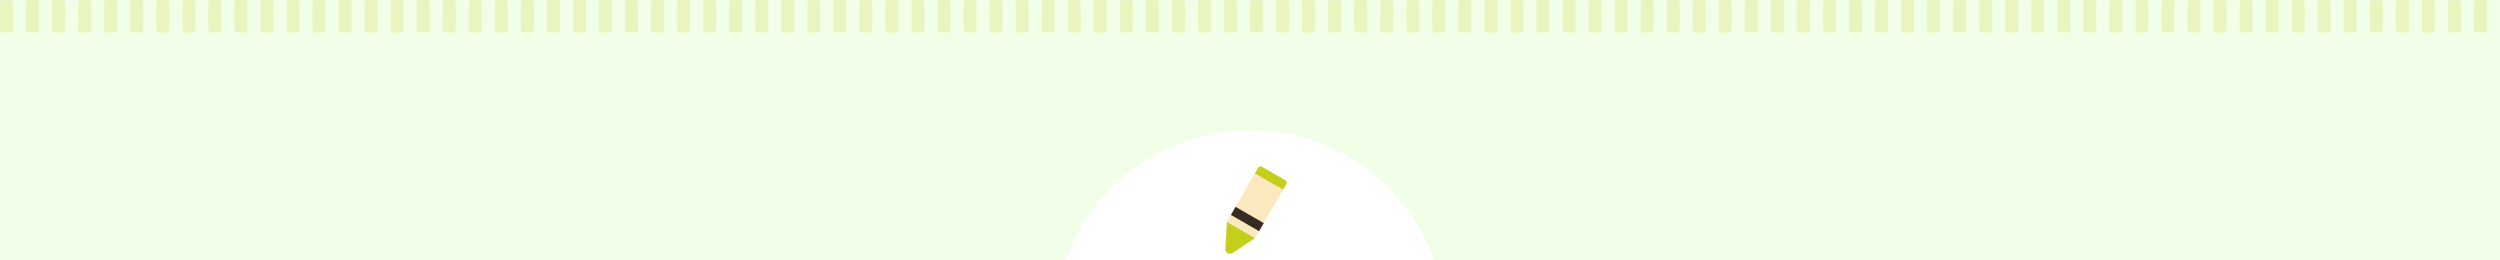 <svg xmlns="http://www.w3.org/2000/svg" xmlns:xlink="http://www.w3.org/1999/xlink" width="1920" height="200" viewBox="0 0 1920 200">
  <rect x="0" y="0" width="1920" height="200" fill="#808080" stroke="none"/>
  <defs>
    <clipPath id="clip-path">
      <rect id="長方形_331" data-name="長方形 331" width="1920" height="200" transform="translate(0 3384)" fill="none" stroke="#707070" stroke-width="1"/>
    </clipPath>
    <clipPath id="clip-path-2">
      <rect id="長方形_102" data-name="長方形 102" width="25" height="70.585" transform="translate(0 0.001)" fill="none"/>
    </clipPath>
    <clipPath id="clip-path-3">
      <rect width="1920" height="25" fill="none"/>
    </clipPath>
  </defs>
  <g id="マスクグループ_80" data-name="マスクグループ 80" transform="translate(0 -3384)" clip-path="url(#clip-path)">
    <rect id="長方形_46" data-name="長方形 46" width="1920" height="1645" transform="translate(0 3384)" fill="#f2ffe8"/>
    <circle id="楕円形_18" data-name="楕円形 18" cx="150" cy="150" r="150" transform="translate(810 3484)" fill="#fff"/>
    <g id="グループ_92" data-name="グループ 92" transform="translate(-121 163)">
      <rect id="長方形_96" data-name="長方形 96" width="100" height="100" transform="translate(1031 3335)" fill="none"/>
      <g id="グループ_91" data-name="グループ 91" transform="translate(1088.293 3348) rotate(30)">
        <g id="グループ_90" data-name="グループ 90" clip-path="url(#clip-path-2)">
          <path id="パス_114" data-name="パス 114" d="M15.694,68.611,25,50H0L9.305,68.611a3.572,3.572,0,0,0,6.389,0" fill="#c3cf1a" fill-rule="evenodd"/>
          <rect id="長方形_100" data-name="長方形 100" width="25" height="42.857" transform="translate(0 7.144)" fill="#fbe8be"/>
          <rect id="長方形_101" data-name="長方形 101" width="25" height="7.143" transform="translate(0 36.786)" fill="#362a23"/>
          <path id="パス_115" data-name="パス 115" d="M25,7.143H0v-5A2.143,2.143,0,0,1,2.143,0H22.857A2.143,2.143,0,0,1,25,2.143Z" fill="#c3cf1a" fill-rule="evenodd"/>
        </g>
      </g>
    </g>
    <g id="リピートグリッド_3" data-name="リピートグリッド 3" transform="translate(0 3384)" clip-path="url(#clip-path-3)">
      <g transform="translate(0 -3394)">
        <rect id="長方形_172" data-name="長方形 172" width="10" height="25" rx="2" transform="translate(0 3394)" fill="#c3cf1a" opacity="0.2"/>
      </g>
      <g transform="translate(20 -3394)">
        <rect id="長方形_172-2" data-name="長方形 172" width="10" height="25" rx="2" transform="translate(0 3394)" fill="#c3cf1a" opacity="0.2"/>
      </g>
      <g transform="translate(40 -3394)">
        <rect id="長方形_172-3" data-name="長方形 172" width="10" height="25" rx="2" transform="translate(0 3394)" fill="#c3cf1a" opacity="0.2"/>
      </g>
      <g transform="translate(60 -3394)">
        <rect id="長方形_172-4" data-name="長方形 172" width="10" height="25" rx="2" transform="translate(0 3394)" fill="#c3cf1a" opacity="0.2"/>
      </g>
      <g transform="translate(80 -3394)">
        <rect id="長方形_172-5" data-name="長方形 172" width="10" height="25" rx="2" transform="translate(0 3394)" fill="#c3cf1a" opacity="0.2"/>
      </g>
      <g transform="translate(100 -3394)">
        <rect id="長方形_172-6" data-name="長方形 172" width="10" height="25" rx="2" transform="translate(0 3394)" fill="#c3cf1a" opacity="0.2"/>
      </g>
      <g transform="translate(120 -3394)">
        <rect id="長方形_172-7" data-name="長方形 172" width="10" height="25" rx="2" transform="translate(0 3394)" fill="#c3cf1a" opacity="0.2"/>
      </g>
      <g transform="translate(140 -3394)">
        <rect id="長方形_172-8" data-name="長方形 172" width="10" height="25" rx="2" transform="translate(0 3394)" fill="#c3cf1a" opacity="0.2"/>
      </g>
      <g transform="translate(160 -3394)">
        <rect id="長方形_172-9" data-name="長方形 172" width="10" height="25" rx="2" transform="translate(0 3394)" fill="#c3cf1a" opacity="0.2"/>
      </g>
      <g transform="translate(180 -3394)">
        <rect id="長方形_172-10" data-name="長方形 172" width="10" height="25" rx="2" transform="translate(0 3394)" fill="#c3cf1a" opacity="0.2"/>
      </g>
      <g transform="translate(200 -3394)">
        <rect id="長方形_172-11" data-name="長方形 172" width="10" height="25" rx="2" transform="translate(0 3394)" fill="#c3cf1a" opacity="0.2"/>
      </g>
      <g transform="translate(220 -3394)">
        <rect id="長方形_172-12" data-name="長方形 172" width="10" height="25" rx="2" transform="translate(0 3394)" fill="#c3cf1a" opacity="0.2"/>
      </g>
      <g transform="translate(240 -3394)">
        <rect id="長方形_172-13" data-name="長方形 172" width="10" height="25" rx="2" transform="translate(0 3394)" fill="#c3cf1a" opacity="0.2"/>
      </g>
      <g transform="translate(260 -3394)">
        <rect id="長方形_172-14" data-name="長方形 172" width="10" height="25" rx="2" transform="translate(0 3394)" fill="#c3cf1a" opacity="0.2"/>
      </g>
      <g transform="translate(280 -3394)">
        <rect id="長方形_172-15" data-name="長方形 172" width="10" height="25" rx="2" transform="translate(0 3394)" fill="#c3cf1a" opacity="0.2"/>
      </g>
      <g transform="translate(300 -3394)">
        <rect id="長方形_172-16" data-name="長方形 172" width="10" height="25" rx="2" transform="translate(0 3394)" fill="#c3cf1a" opacity="0.2"/>
      </g>
      <g transform="translate(320 -3394)">
        <rect id="長方形_172-17" data-name="長方形 172" width="10" height="25" rx="2" transform="translate(0 3394)" fill="#c3cf1a" opacity="0.2"/>
      </g>
      <g transform="translate(340 -3394)">
        <rect id="長方形_172-18" data-name="長方形 172" width="10" height="25" rx="2" transform="translate(0 3394)" fill="#c3cf1a" opacity="0.2"/>
      </g>
      <g transform="translate(360 -3394)">
        <rect id="長方形_172-19" data-name="長方形 172" width="10" height="25" rx="2" transform="translate(0 3394)" fill="#c3cf1a" opacity="0.2"/>
      </g>
      <g transform="translate(380 -3394)">
        <rect id="長方形_172-20" data-name="長方形 172" width="10" height="25" rx="2" transform="translate(0 3394)" fill="#c3cf1a" opacity="0.2"/>
      </g>
      <g transform="translate(400 -3394)">
        <rect id="長方形_172-21" data-name="長方形 172" width="10" height="25" rx="2" transform="translate(0 3394)" fill="#c3cf1a" opacity="0.2"/>
      </g>
      <g transform="translate(420 -3394)">
        <rect id="長方形_172-22" data-name="長方形 172" width="10" height="25" rx="2" transform="translate(0 3394)" fill="#c3cf1a" opacity="0.2"/>
      </g>
      <g transform="translate(440 -3394)">
        <rect id="長方形_172-23" data-name="長方形 172" width="10" height="25" rx="2" transform="translate(0 3394)" fill="#c3cf1a" opacity="0.2"/>
      </g>
      <g transform="translate(460 -3394)">
        <rect id="長方形_172-24" data-name="長方形 172" width="10" height="25" rx="2" transform="translate(0 3394)" fill="#c3cf1a" opacity="0.2"/>
      </g>
      <g transform="translate(480 -3394)">
        <rect id="長方形_172-25" data-name="長方形 172" width="10" height="25" rx="2" transform="translate(0 3394)" fill="#c3cf1a" opacity="0.2"/>
      </g>
      <g transform="translate(500 -3394)">
        <rect id="長方形_172-26" data-name="長方形 172" width="10" height="25" rx="2" transform="translate(0 3394)" fill="#c3cf1a" opacity="0.2"/>
      </g>
      <g transform="translate(520 -3394)">
        <rect id="長方形_172-27" data-name="長方形 172" width="10" height="25" rx="2" transform="translate(0 3394)" fill="#c3cf1a" opacity="0.2"/>
      </g>
      <g transform="translate(540 -3394)">
        <rect id="長方形_172-28" data-name="長方形 172" width="10" height="25" rx="2" transform="translate(0 3394)" fill="#c3cf1a" opacity="0.2"/>
      </g>
      <g transform="translate(560 -3394)">
        <rect id="長方形_172-29" data-name="長方形 172" width="10" height="25" rx="2" transform="translate(0 3394)" fill="#c3cf1a" opacity="0.2"/>
      </g>
      <g transform="translate(580 -3394)">
        <rect id="長方形_172-30" data-name="長方形 172" width="10" height="25" rx="2" transform="translate(0 3394)" fill="#c3cf1a" opacity="0.2"/>
      </g>
      <g transform="translate(600 -3394)">
        <rect id="長方形_172-31" data-name="長方形 172" width="10" height="25" rx="2" transform="translate(0 3394)" fill="#c3cf1a" opacity="0.2"/>
      </g>
      <g transform="translate(620 -3394)">
        <rect id="長方形_172-32" data-name="長方形 172" width="10" height="25" rx="2" transform="translate(0 3394)" fill="#c3cf1a" opacity="0.2"/>
      </g>
      <g transform="translate(640 -3394)">
        <rect id="長方形_172-33" data-name="長方形 172" width="10" height="25" rx="2" transform="translate(0 3394)" fill="#c3cf1a" opacity="0.2"/>
      </g>
      <g transform="translate(660 -3394)">
        <rect id="長方形_172-34" data-name="長方形 172" width="10" height="25" rx="2" transform="translate(0 3394)" fill="#c3cf1a" opacity="0.2"/>
      </g>
      <g transform="translate(680 -3394)">
        <rect id="長方形_172-35" data-name="長方形 172" width="10" height="25" rx="2" transform="translate(0 3394)" fill="#c3cf1a" opacity="0.2"/>
      </g>
      <g transform="translate(700 -3394)">
        <rect id="長方形_172-36" data-name="長方形 172" width="10" height="25" rx="2" transform="translate(0 3394)" fill="#c3cf1a" opacity="0.2"/>
      </g>
      <g transform="translate(720 -3394)">
        <rect id="長方形_172-37" data-name="長方形 172" width="10" height="25" rx="2" transform="translate(0 3394)" fill="#c3cf1a" opacity="0.2"/>
      </g>
      <g transform="translate(740 -3394)">
        <rect id="長方形_172-38" data-name="長方形 172" width="10" height="25" rx="2" transform="translate(0 3394)" fill="#c3cf1a" opacity="0.2"/>
      </g>
      <g transform="translate(760 -3394)">
        <rect id="長方形_172-39" data-name="長方形 172" width="10" height="25" rx="2" transform="translate(0 3394)" fill="#c3cf1a" opacity="0.2"/>
      </g>
      <g transform="translate(780 -3394)">
        <rect id="長方形_172-40" data-name="長方形 172" width="10" height="25" rx="2" transform="translate(0 3394)" fill="#c3cf1a" opacity="0.2"/>
      </g>
      <g transform="translate(800 -3394)">
        <rect id="長方形_172-41" data-name="長方形 172" width="10" height="25" rx="2" transform="translate(0 3394)" fill="#c3cf1a" opacity="0.2"/>
      </g>
      <g transform="translate(820 -3394)">
        <rect id="長方形_172-42" data-name="長方形 172" width="10" height="25" rx="2" transform="translate(0 3394)" fill="#c3cf1a" opacity="0.2"/>
      </g>
      <g transform="translate(840 -3394)">
        <rect id="長方形_172-43" data-name="長方形 172" width="10" height="25" rx="2" transform="translate(0 3394)" fill="#c3cf1a" opacity="0.2"/>
      </g>
      <g transform="translate(860 -3394)">
        <rect id="長方形_172-44" data-name="長方形 172" width="10" height="25" rx="2" transform="translate(0 3394)" fill="#c3cf1a" opacity="0.2"/>
      </g>
      <g transform="translate(880 -3394)">
        <rect id="長方形_172-45" data-name="長方形 172" width="10" height="25" rx="2" transform="translate(0 3394)" fill="#c3cf1a" opacity="0.2"/>
      </g>
      <g transform="translate(900 -3394)">
        <rect id="長方形_172-46" data-name="長方形 172" width="10" height="25" rx="2" transform="translate(0 3394)" fill="#c3cf1a" opacity="0.2"/>
      </g>
      <g transform="translate(920 -3394)">
        <rect id="長方形_172-47" data-name="長方形 172" width="10" height="25" rx="2" transform="translate(0 3394)" fill="#c3cf1a" opacity="0.2"/>
      </g>
      <g transform="translate(940 -3394)">
        <rect id="長方形_172-48" data-name="長方形 172" width="10" height="25" rx="2" transform="translate(0 3394)" fill="#c3cf1a" opacity="0.2"/>
      </g>
      <g transform="translate(960 -3394)">
        <rect id="長方形_172-49" data-name="長方形 172" width="10" height="25" rx="2" transform="translate(0 3394)" fill="#c3cf1a" opacity="0.2"/>
      </g>
      <g transform="translate(980 -3394)">
        <rect id="長方形_172-50" data-name="長方形 172" width="10" height="25" rx="2" transform="translate(0 3394)" fill="#c3cf1a" opacity="0.2"/>
      </g>
      <g transform="translate(1000 -3394)">
        <rect id="長方形_172-51" data-name="長方形 172" width="10" height="25" rx="2" transform="translate(0 3394)" fill="#c3cf1a" opacity="0.2"/>
      </g>
      <g transform="translate(1020 -3394)">
        <rect id="長方形_172-52" data-name="長方形 172" width="10" height="25" rx="2" transform="translate(0 3394)" fill="#c3cf1a" opacity="0.2"/>
      </g>
      <g transform="translate(1040 -3394)">
        <rect id="長方形_172-53" data-name="長方形 172" width="10" height="25" rx="2" transform="translate(0 3394)" fill="#c3cf1a" opacity="0.2"/>
      </g>
      <g transform="translate(1060 -3394)">
        <rect id="長方形_172-54" data-name="長方形 172" width="10" height="25" rx="2" transform="translate(0 3394)" fill="#c3cf1a" opacity="0.2"/>
      </g>
      <g transform="translate(1080 -3394)">
        <rect id="長方形_172-55" data-name="長方形 172" width="10" height="25" rx="2" transform="translate(0 3394)" fill="#c3cf1a" opacity="0.2"/>
      </g>
      <g transform="translate(1100 -3394)">
        <rect id="長方形_172-56" data-name="長方形 172" width="10" height="25" rx="2" transform="translate(0 3394)" fill="#c3cf1a" opacity="0.2"/>
      </g>
      <g transform="translate(1120 -3394)">
        <rect id="長方形_172-57" data-name="長方形 172" width="10" height="25" rx="2" transform="translate(0 3394)" fill="#c3cf1a" opacity="0.2"/>
      </g>
      <g transform="translate(1140 -3394)">
        <rect id="長方形_172-58" data-name="長方形 172" width="10" height="25" rx="2" transform="translate(0 3394)" fill="#c3cf1a" opacity="0.2"/>
      </g>
      <g transform="translate(1160 -3394)">
        <rect id="長方形_172-59" data-name="長方形 172" width="10" height="25" rx="2" transform="translate(0 3394)" fill="#c3cf1a" opacity="0.2"/>
      </g>
      <g transform="translate(1180 -3394)">
        <rect id="長方形_172-60" data-name="長方形 172" width="10" height="25" rx="2" transform="translate(0 3394)" fill="#c3cf1a" opacity="0.2"/>
      </g>
      <g transform="translate(1200 -3394)">
        <rect id="長方形_172-61" data-name="長方形 172" width="10" height="25" rx="2" transform="translate(0 3394)" fill="#c3cf1a" opacity="0.2"/>
      </g>
      <g transform="translate(1220 -3394)">
        <rect id="長方形_172-62" data-name="長方形 172" width="10" height="25" rx="2" transform="translate(0 3394)" fill="#c3cf1a" opacity="0.2"/>
      </g>
      <g transform="translate(1240 -3394)">
        <rect id="長方形_172-63" data-name="長方形 172" width="10" height="25" rx="2" transform="translate(0 3394)" fill="#c3cf1a" opacity="0.2"/>
      </g>
      <g transform="translate(1260 -3394)">
        <rect id="長方形_172-64" data-name="長方形 172" width="10" height="25" rx="2" transform="translate(0 3394)" fill="#c3cf1a" opacity="0.2"/>
      </g>
      <g transform="translate(1280 -3394)">
        <rect id="長方形_172-65" data-name="長方形 172" width="10" height="25" rx="2" transform="translate(0 3394)" fill="#c3cf1a" opacity="0.2"/>
      </g>
      <g transform="translate(1300 -3394)">
        <rect id="長方形_172-66" data-name="長方形 172" width="10" height="25" rx="2" transform="translate(0 3394)" fill="#c3cf1a" opacity="0.2"/>
      </g>
      <g transform="translate(1320 -3394)">
        <rect id="長方形_172-67" data-name="長方形 172" width="10" height="25" rx="2" transform="translate(0 3394)" fill="#c3cf1a" opacity="0.2"/>
      </g>
      <g transform="translate(1340 -3394)">
        <rect id="長方形_172-68" data-name="長方形 172" width="10" height="25" rx="2" transform="translate(0 3394)" fill="#c3cf1a" opacity="0.2"/>
      </g>
      <g transform="translate(1360 -3394)">
        <rect id="長方形_172-69" data-name="長方形 172" width="10" height="25" rx="2" transform="translate(0 3394)" fill="#c3cf1a" opacity="0.2"/>
      </g>
      <g transform="translate(1380 -3394)">
        <rect id="長方形_172-70" data-name="長方形 172" width="10" height="25" rx="2" transform="translate(0 3394)" fill="#c3cf1a" opacity="0.2"/>
      </g>
      <g transform="translate(1400 -3394)">
        <rect id="長方形_172-71" data-name="長方形 172" width="10" height="25" rx="2" transform="translate(0 3394)" fill="#c3cf1a" opacity="0.2"/>
      </g>
      <g transform="translate(1420 -3394)">
        <rect id="長方形_172-72" data-name="長方形 172" width="10" height="25" rx="2" transform="translate(0 3394)" fill="#c3cf1a" opacity="0.2"/>
      </g>
      <g transform="translate(1440 -3394)">
        <rect id="長方形_172-73" data-name="長方形 172" width="10" height="25" rx="2" transform="translate(0 3394)" fill="#c3cf1a" opacity="0.2"/>
      </g>
      <g transform="translate(1460 -3394)">
        <rect id="長方形_172-74" data-name="長方形 172" width="10" height="25" rx="2" transform="translate(0 3394)" fill="#c3cf1a" opacity="0.2"/>
      </g>
      <g transform="translate(1480 -3394)">
        <rect id="長方形_172-75" data-name="長方形 172" width="10" height="25" rx="2" transform="translate(0 3394)" fill="#c3cf1a" opacity="0.2"/>
      </g>
      <g transform="translate(1500 -3394)">
        <rect id="長方形_172-76" data-name="長方形 172" width="10" height="25" rx="2" transform="translate(0 3394)" fill="#c3cf1a" opacity="0.2"/>
      </g>
      <g transform="translate(1520 -3394)">
        <rect id="長方形_172-77" data-name="長方形 172" width="10" height="25" rx="2" transform="translate(0 3394)" fill="#c3cf1a" opacity="0.2"/>
      </g>
      <g transform="translate(1540 -3394)">
        <rect id="長方形_172-78" data-name="長方形 172" width="10" height="25" rx="2" transform="translate(0 3394)" fill="#c3cf1a" opacity="0.2"/>
      </g>
      <g transform="translate(1560 -3394)">
        <rect id="長方形_172-79" data-name="長方形 172" width="10" height="25" rx="2" transform="translate(0 3394)" fill="#c3cf1a" opacity="0.2"/>
      </g>
      <g transform="translate(1580 -3394)">
        <rect id="長方形_172-80" data-name="長方形 172" width="10" height="25" rx="2" transform="translate(0 3394)" fill="#c3cf1a" opacity="0.2"/>
      </g>
      <g transform="translate(1600 -3394)">
        <rect id="長方形_172-81" data-name="長方形 172" width="10" height="25" rx="2" transform="translate(0 3394)" fill="#c3cf1a" opacity="0.2"/>
      </g>
      <g transform="translate(1620 -3394)">
        <rect id="長方形_172-82" data-name="長方形 172" width="10" height="25" rx="2" transform="translate(0 3394)" fill="#c3cf1a" opacity="0.2"/>
      </g>
      <g transform="translate(1640 -3394)">
        <rect id="長方形_172-83" data-name="長方形 172" width="10" height="25" rx="2" transform="translate(0 3394)" fill="#c3cf1a" opacity="0.2"/>
      </g>
      <g transform="translate(1660 -3394)">
        <rect id="長方形_172-84" data-name="長方形 172" width="10" height="25" rx="2" transform="translate(0 3394)" fill="#c3cf1a" opacity="0.2"/>
      </g>
      <g transform="translate(1680 -3394)">
        <rect id="長方形_172-85" data-name="長方形 172" width="10" height="25" rx="2" transform="translate(0 3394)" fill="#c3cf1a" opacity="0.2"/>
      </g>
      <g transform="translate(1700 -3394)">
        <rect id="長方形_172-86" data-name="長方形 172" width="10" height="25" rx="2" transform="translate(0 3394)" fill="#c3cf1a" opacity="0.2"/>
      </g>
      <g transform="translate(1720 -3394)">
        <rect id="長方形_172-87" data-name="長方形 172" width="10" height="25" rx="2" transform="translate(0 3394)" fill="#c3cf1a" opacity="0.2"/>
      </g>
      <g transform="translate(1740 -3394)">
        <rect id="長方形_172-88" data-name="長方形 172" width="10" height="25" rx="2" transform="translate(0 3394)" fill="#c3cf1a" opacity="0.2"/>
      </g>
      <g transform="translate(1760 -3394)">
        <rect id="長方形_172-89" data-name="長方形 172" width="10" height="25" rx="2" transform="translate(0 3394)" fill="#c3cf1a" opacity="0.2"/>
      </g>
      <g transform="translate(1780 -3394)">
        <rect id="長方形_172-90" data-name="長方形 172" width="10" height="25" rx="2" transform="translate(0 3394)" fill="#c3cf1a" opacity="0.2"/>
      </g>
      <g transform="translate(1800 -3394)">
        <rect id="長方形_172-91" data-name="長方形 172" width="10" height="25" rx="2" transform="translate(0 3394)" fill="#c3cf1a" opacity="0.2"/>
      </g>
      <g transform="translate(1820 -3394)">
        <rect id="長方形_172-92" data-name="長方形 172" width="10" height="25" rx="2" transform="translate(0 3394)" fill="#c3cf1a" opacity="0.2"/>
      </g>
      <g transform="translate(1840 -3394)">
        <rect id="長方形_172-93" data-name="長方形 172" width="10" height="25" rx="2" transform="translate(0 3394)" fill="#c3cf1a" opacity="0.2"/>
      </g>
      <g transform="translate(1860 -3394)">
        <rect id="長方形_172-94" data-name="長方形 172" width="10" height="25" rx="2" transform="translate(0 3394)" fill="#c3cf1a" opacity="0.2"/>
      </g>
      <g transform="translate(1880 -3394)">
        <rect id="長方形_172-95" data-name="長方形 172" width="10" height="25" rx="2" transform="translate(0 3394)" fill="#c3cf1a" opacity="0.2"/>
      </g>
      <g transform="translate(1900 -3394)">
        <rect id="長方形_172-96" data-name="長方形 172" width="10" height="25" rx="2" transform="translate(0 3394)" fill="#c3cf1a" opacity="0.2"/>
      </g>
    </g>
  </g>
</svg>
